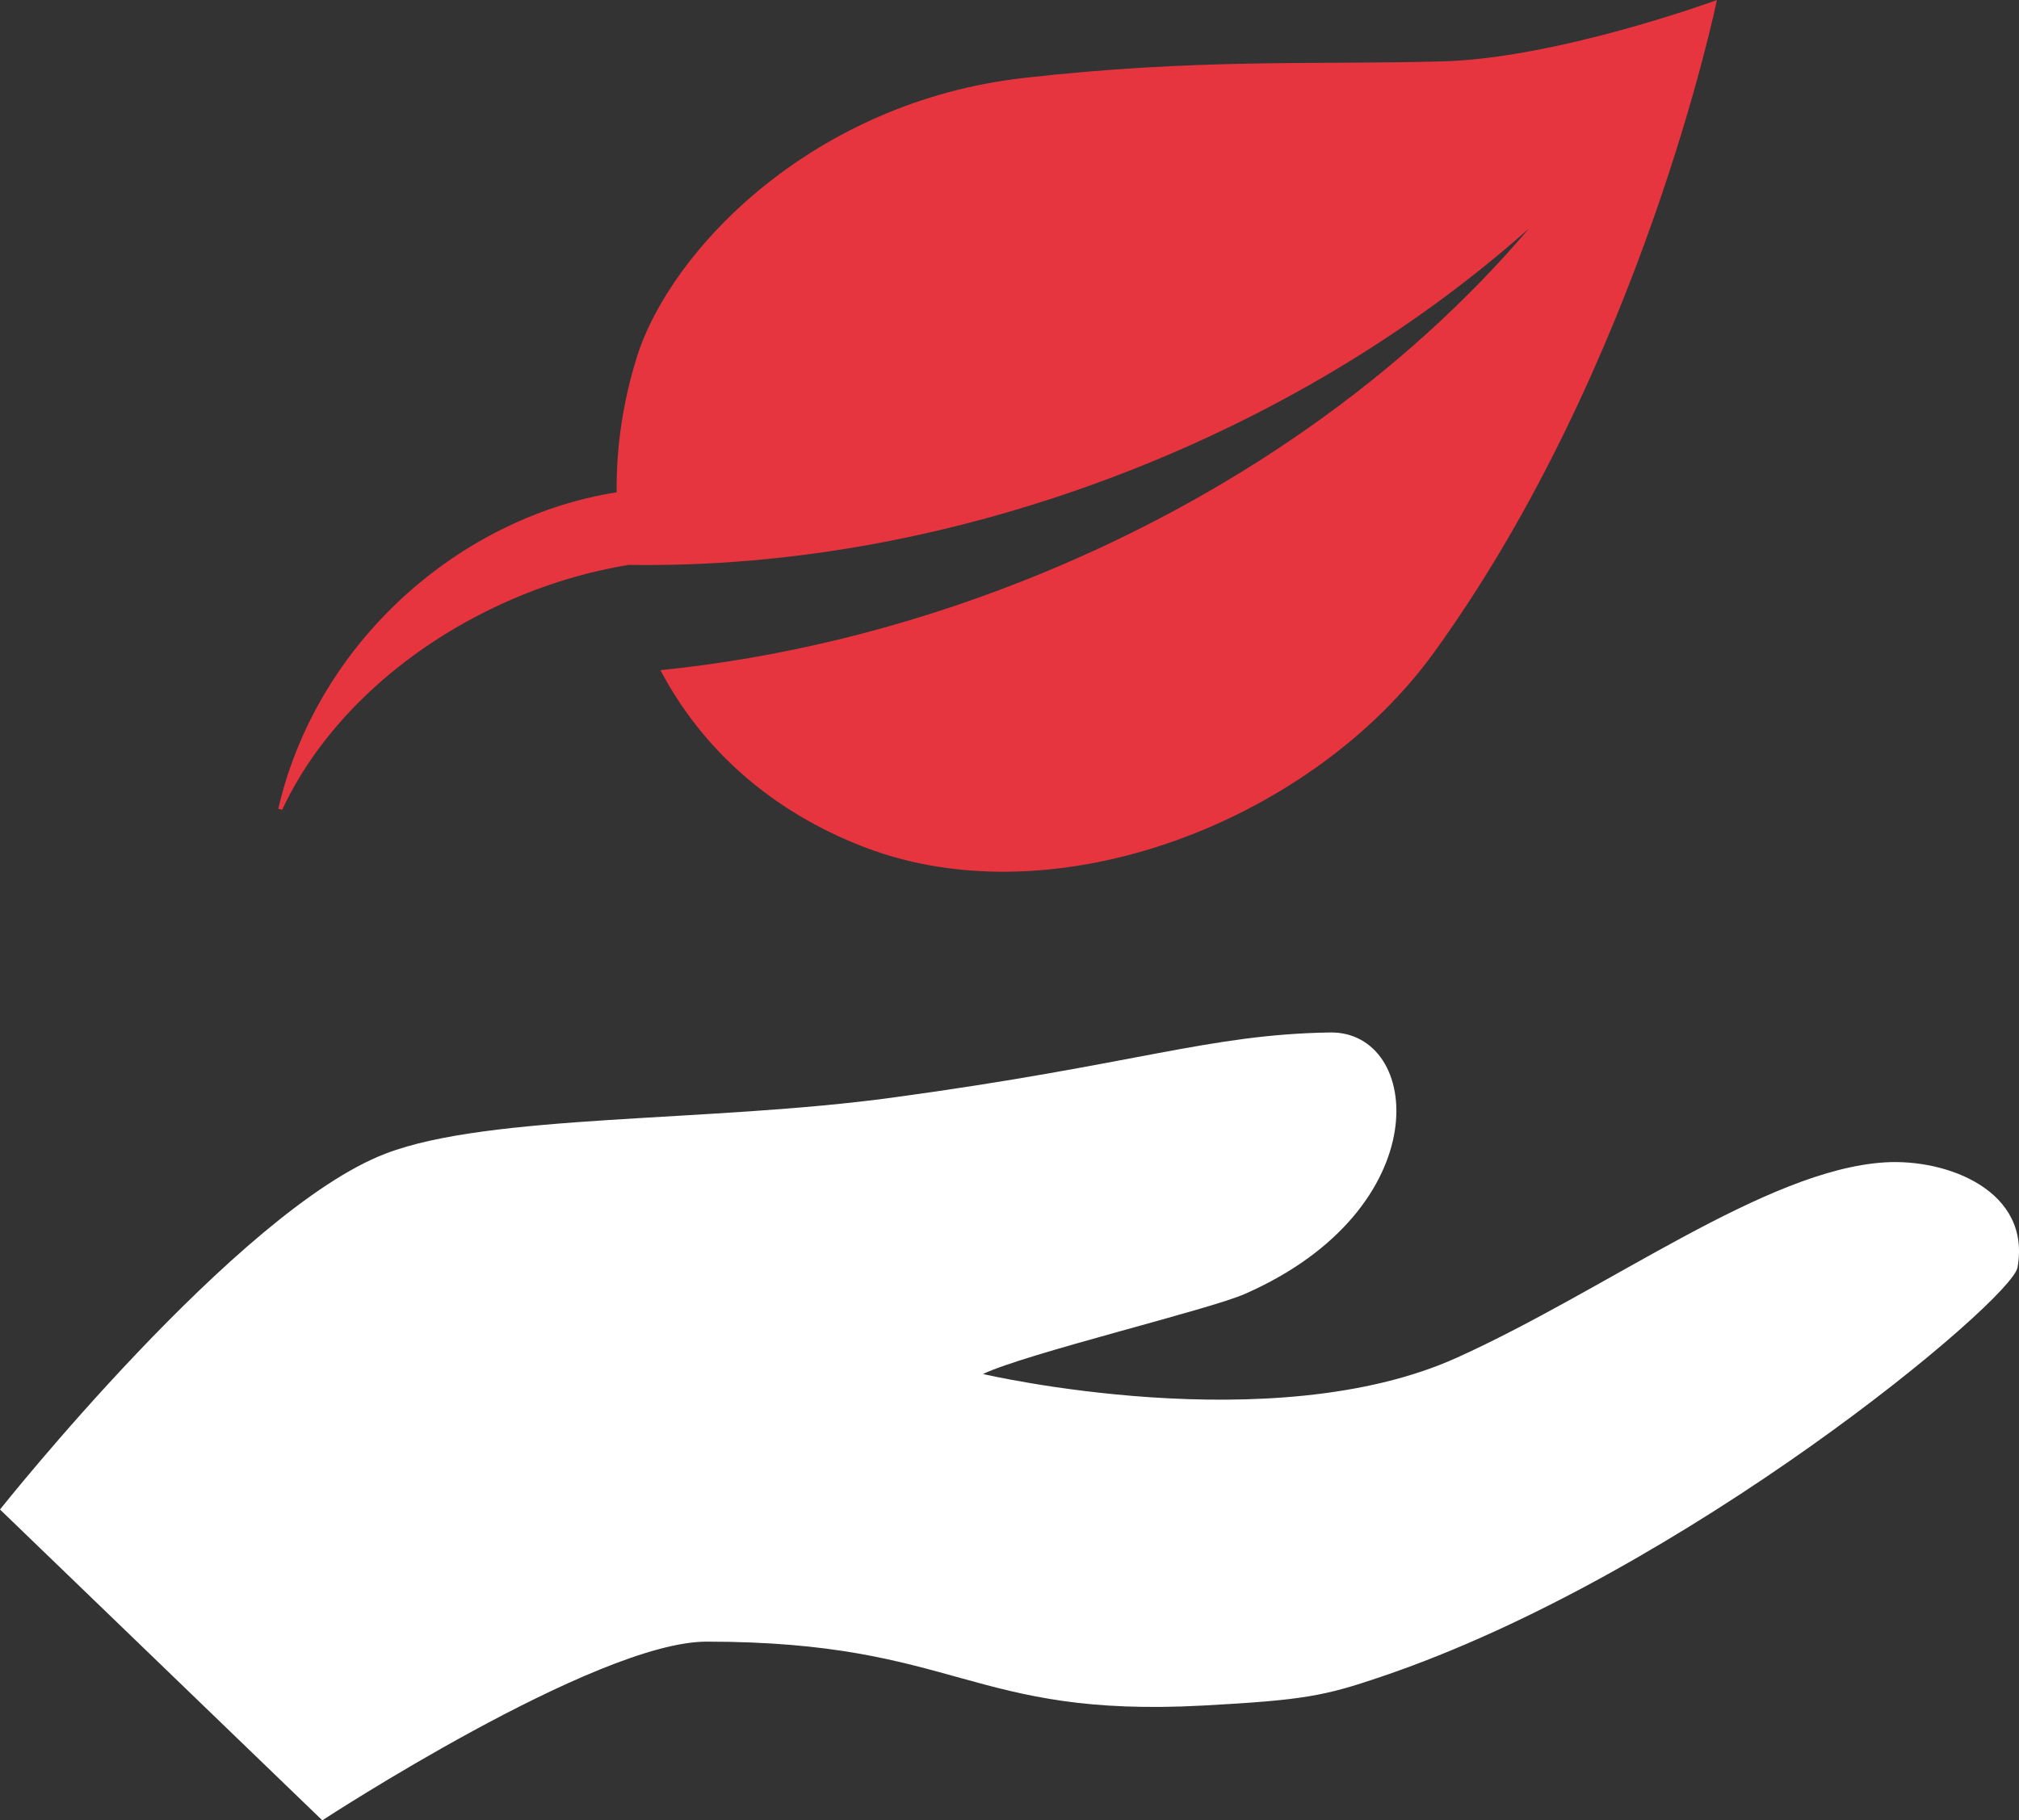 <!-- Generator: Adobe Illustrator 24.0.2, SVG Export Plug-In  -->
<svg version="1.1" xmlns="http://www.w3.org/2000/svg" xmlns:xlink="http://www.w3.org/1999/xlink" x="0px" y="0px"
	 width="41.369px" height="37.305px" viewBox="0 0 41.369 37.305" style="enable-background:new 0 0 41.369 37.305;"
	 xml:space="preserve">
<rect x="0" y="0" width="41.369" height="37.305" fill="#333333" stroke="none"/>
<style type="text/css">
	.st0{fill:#FFFFFF;}
	.st1{fill:#E7353F;}
</style>
<defs>
</defs>
<path id="XMLID_1_" class="st0" d="M38.622,23.821c-2.446,0.151-5.663,2.597-8.763,3.999c-3.801,1.723-9.719,0.338-9.719,0.338
	c0.909-0.427,4.62-1.313,5.368-1.641c3.972-1.746,3.637-5.388,1.744-5.358c-2.499,0.04-3.966,0.656-8.954,1.333
	c-3.779,0.516-8.248,0.328-10.393,1.148C4.876,24.793,0,30.935,0,30.935l6.604,6.37c0,0,5.602-3.662,7.873-3.662
	c5.173,0,5.381,1.57,10.187,1.309c2.043-0.111,2.47-0.193,3.637-0.59c6.228-2.105,12.915-7.712,13.037-8.385
	C41.623,24.413,39.916,23.743,38.622,23.821"/>
<path class="st1" d="M29.538,1.259c-2.684,0.069-5.011-0.061-8.548,0.337c-4.341,0.487-7.252,3.531-7.938,5.714
	c-0.29,0.922-0.426,1.86-0.417,2.779c-3.064,0.483-5.882,2.834-6.82,6.05c-0.042,0.144-0.079,0.29-0.113,0.435l0.08,0.021
	c0.783-1.688,2.389-3.264,4.542-4.239c0.851-0.386,1.716-0.641,2.561-0.78c3.266,0.052,6.794-0.568,10.28-1.939
	c3.157-1.242,5.92-2.959,8.163-4.954c-2.519,2.964-6.093,5.54-10.4,7.235c-2.48,0.976-4.982,1.572-7.396,1.816
	c0.831,1.578,2.232,2.883,4.192,3.632c3.942,1.505,9.172-0.559,11.655-3.99c4.27-5.9,5.8-13.375,5.8-13.375
	S31.925,1.197,29.538,1.259z"/>
</svg>